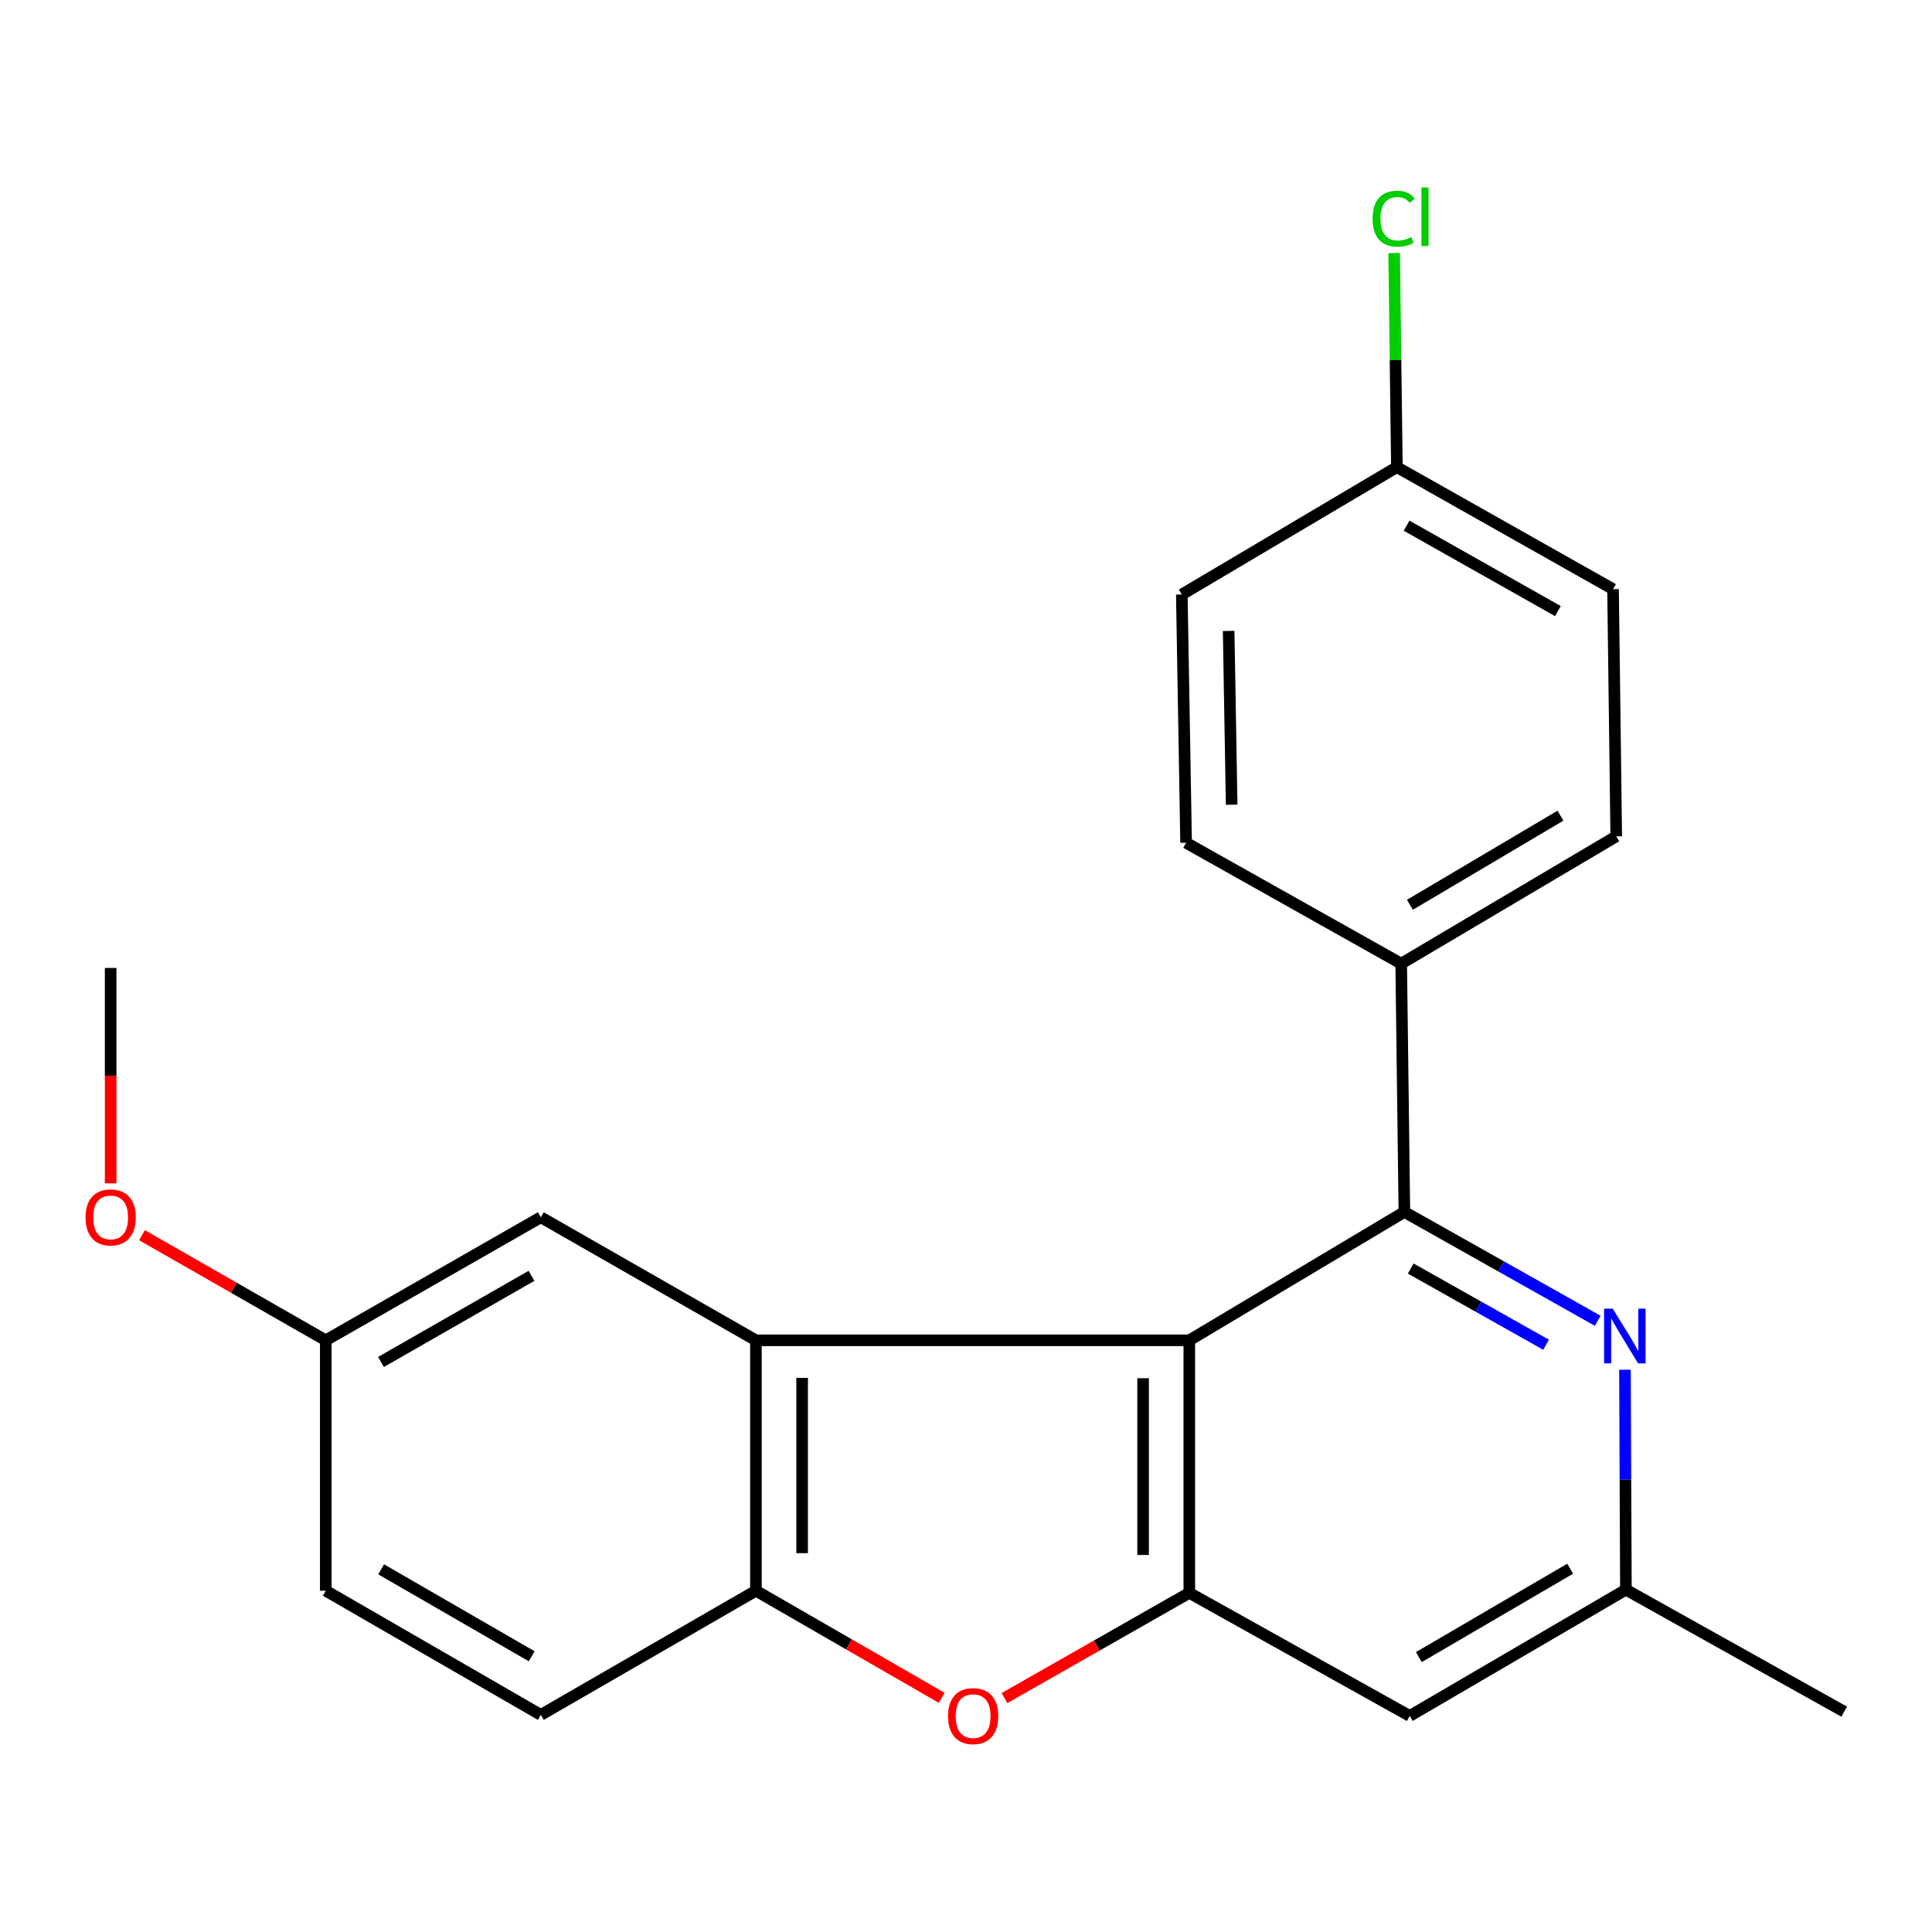 <?xml version='1.0' encoding='iso-8859-1'?>
<svg version='1.1' baseProfile='full'
              xmlns='http://www.w3.org/2000/svg'
                      xmlns:rdkit='http://www.rdkit.org/xml'
                      xmlns:xlink='http://www.w3.org/1999/xlink'
                  xml:space='preserve'
width='1000px' height='1000px' viewBox='0 0 1000 1000'>
<!-- END OF HEADER -->
<rect style='opacity:1.0;fill:#FFFFFF;stroke:none' width='1000' height='1000' x='0' y='0'> </rect>
<path class='bond-0' d='M 615.583,693.749 L 726.905,627.299' style='fill:none;fill-rule:evenodd;stroke:#000000;stroke-width:6px;stroke-linecap:butt;stroke-linejoin:miter;stroke-opacity:1' />
<path class='bond-1' d='M 615.583,693.749 L 391.264,693.749' style='fill:none;fill-rule:evenodd;stroke:#000000;stroke-width:6px;stroke-linecap:butt;stroke-linejoin:miter;stroke-opacity:1' />
<path class='bond-2' d='M 615.583,693.749 L 615.583,824.458' style='fill:none;fill-rule:evenodd;stroke:#000000;stroke-width:6px;stroke-linecap:butt;stroke-linejoin:miter;stroke-opacity:1' />
<path class='bond-2' d='M 591.665,713.355 L 591.665,804.851' style='fill:none;fill-rule:evenodd;stroke:#000000;stroke-width:6px;stroke-linecap:butt;stroke-linejoin:miter;stroke-opacity:1' />
<path class='bond-5' d='M 726.905,627.299 L 776.948,655.47' style='fill:none;fill-rule:evenodd;stroke:#000000;stroke-width:6px;stroke-linecap:butt;stroke-linejoin:miter;stroke-opacity:1' />
<path class='bond-5' d='M 776.948,655.47 L 826.991,683.641' style='fill:none;fill-rule:evenodd;stroke:#0000FF;stroke-width:6px;stroke-linecap:butt;stroke-linejoin:miter;stroke-opacity:1' />
<path class='bond-5' d='M 730.185,656.592 L 765.215,676.312' style='fill:none;fill-rule:evenodd;stroke:#000000;stroke-width:6px;stroke-linecap:butt;stroke-linejoin:miter;stroke-opacity:1' />
<path class='bond-5' d='M 765.215,676.312 L 800.245,696.032' style='fill:none;fill-rule:evenodd;stroke:#0000FF;stroke-width:6px;stroke-linecap:butt;stroke-linejoin:miter;stroke-opacity:1' />
<path class='bond-7' d='M 726.905,627.299 L 725.257,498.782' style='fill:none;fill-rule:evenodd;stroke:#000000;stroke-width:6px;stroke-linecap:butt;stroke-linejoin:miter;stroke-opacity:1' />
<path class='bond-4' d='M 391.264,693.749 L 391.264,823.355' style='fill:none;fill-rule:evenodd;stroke:#000000;stroke-width:6px;stroke-linecap:butt;stroke-linejoin:miter;stroke-opacity:1' />
<path class='bond-4' d='M 415.181,713.19 L 415.181,803.914' style='fill:none;fill-rule:evenodd;stroke:#000000;stroke-width:6px;stroke-linecap:butt;stroke-linejoin:miter;stroke-opacity:1' />
<path class='bond-9' d='M 391.264,693.749 L 279.928,630.049' style='fill:none;fill-rule:evenodd;stroke:#000000;stroke-width:6px;stroke-linecap:butt;stroke-linejoin:miter;stroke-opacity:1' />
<path class='bond-3' d='M 615.583,824.458 L 567.745,851.697' style='fill:none;fill-rule:evenodd;stroke:#000000;stroke-width:6px;stroke-linecap:butt;stroke-linejoin:miter;stroke-opacity:1' />
<path class='bond-3' d='M 567.745,851.697 L 519.908,878.936' style='fill:none;fill-rule:evenodd;stroke:#FF0000;stroke-width:6px;stroke-linecap:butt;stroke-linejoin:miter;stroke-opacity:1' />
<path class='bond-6' d='M 615.583,824.458 L 729.669,888.171' style='fill:none;fill-rule:evenodd;stroke:#000000;stroke-width:6px;stroke-linecap:butt;stroke-linejoin:miter;stroke-opacity:1' />
<path class='bond-22' d='M 487.445,878.806 L 439.354,851.08' style='fill:none;fill-rule:evenodd;stroke:#FF0000;stroke-width:6px;stroke-linecap:butt;stroke-linejoin:miter;stroke-opacity:1' />
<path class='bond-22' d='M 439.354,851.08 L 391.264,823.355' style='fill:none;fill-rule:evenodd;stroke:#000000;stroke-width:6px;stroke-linecap:butt;stroke-linejoin:miter;stroke-opacity:1' />
<path class='bond-10' d='M 391.264,823.355 L 279.928,887.626' style='fill:none;fill-rule:evenodd;stroke:#000000;stroke-width:6px;stroke-linecap:butt;stroke-linejoin:miter;stroke-opacity:1' />
<path class='bond-23' d='M 841.078,708.972 L 841.32,765.891' style='fill:none;fill-rule:evenodd;stroke:#0000FF;stroke-width:6px;stroke-linecap:butt;stroke-linejoin:miter;stroke-opacity:1' />
<path class='bond-23' d='M 841.32,765.891 L 841.562,822.81' style='fill:none;fill-rule:evenodd;stroke:#000000;stroke-width:6px;stroke-linecap:butt;stroke-linejoin:miter;stroke-opacity:1' />
<path class='bond-8' d='M 729.669,888.171 L 841.562,822.81' style='fill:none;fill-rule:evenodd;stroke:#000000;stroke-width:6px;stroke-linecap:butt;stroke-linejoin:miter;stroke-opacity:1' />
<path class='bond-8' d='M 734.389,857.715 L 812.715,811.962' style='fill:none;fill-rule:evenodd;stroke:#000000;stroke-width:6px;stroke-linecap:butt;stroke-linejoin:miter;stroke-opacity:1' />
<path class='bond-11' d='M 725.257,498.782 L 836.566,432.89' style='fill:none;fill-rule:evenodd;stroke:#000000;stroke-width:6px;stroke-linecap:butt;stroke-linejoin:miter;stroke-opacity:1' />
<path class='bond-11' d='M 729.77,468.317 L 807.686,422.192' style='fill:none;fill-rule:evenodd;stroke:#000000;stroke-width:6px;stroke-linecap:butt;stroke-linejoin:miter;stroke-opacity:1' />
<path class='bond-12' d='M 725.257,498.782 L 613.922,436.212' style='fill:none;fill-rule:evenodd;stroke:#000000;stroke-width:6px;stroke-linecap:butt;stroke-linejoin:miter;stroke-opacity:1' />
<path class='bond-20' d='M 841.562,822.81 L 954.545,885.952' style='fill:none;fill-rule:evenodd;stroke:#000000;stroke-width:6px;stroke-linecap:butt;stroke-linejoin:miter;stroke-opacity:1' />
<path class='bond-13' d='M 279.928,630.049 L 168.62,693.749' style='fill:none;fill-rule:evenodd;stroke:#000000;stroke-width:6px;stroke-linecap:butt;stroke-linejoin:miter;stroke-opacity:1' />
<path class='bond-13' d='M 275.112,660.363 L 197.196,704.953' style='fill:none;fill-rule:evenodd;stroke:#000000;stroke-width:6px;stroke-linecap:butt;stroke-linejoin:miter;stroke-opacity:1' />
<path class='bond-24' d='M 279.928,887.626 L 168.62,823.355' style='fill:none;fill-rule:evenodd;stroke:#000000;stroke-width:6px;stroke-linecap:butt;stroke-linejoin:miter;stroke-opacity:1' />
<path class='bond-24' d='M 275.192,857.273 L 197.276,812.283' style='fill:none;fill-rule:evenodd;stroke:#000000;stroke-width:6px;stroke-linecap:butt;stroke-linejoin:miter;stroke-opacity:1' />
<path class='bond-17' d='M 836.566,432.89 L 834.905,304.945' style='fill:none;fill-rule:evenodd;stroke:#000000;stroke-width:6px;stroke-linecap:butt;stroke-linejoin:miter;stroke-opacity:1' />
<path class='bond-16' d='M 613.922,436.212 L 611.703,307.709' style='fill:none;fill-rule:evenodd;stroke:#000000;stroke-width:6px;stroke-linecap:butt;stroke-linejoin:miter;stroke-opacity:1' />
<path class='bond-16' d='M 637.503,416.523 L 635.949,326.571' style='fill:none;fill-rule:evenodd;stroke:#000000;stroke-width:6px;stroke-linecap:butt;stroke-linejoin:miter;stroke-opacity:1' />
<path class='bond-15' d='M 168.62,693.749 L 168.62,823.355' style='fill:none;fill-rule:evenodd;stroke:#000000;stroke-width:6px;stroke-linecap:butt;stroke-linejoin:miter;stroke-opacity:1' />
<path class='bond-19' d='M 168.62,693.749 L 121.049,666.535' style='fill:none;fill-rule:evenodd;stroke:#000000;stroke-width:6px;stroke-linecap:butt;stroke-linejoin:miter;stroke-opacity:1' />
<path class='bond-19' d='M 121.049,666.535 L 73.478,639.321' style='fill:none;fill-rule:evenodd;stroke:#FF0000;stroke-width:6px;stroke-linecap:butt;stroke-linejoin:miter;stroke-opacity:1' />
<path class='bond-14' d='M 723.025,241.79 L 611.703,307.709' style='fill:none;fill-rule:evenodd;stroke:#000000;stroke-width:6px;stroke-linecap:butt;stroke-linejoin:miter;stroke-opacity:1' />
<path class='bond-18' d='M 723.025,241.79 L 722.315,186.39' style='fill:none;fill-rule:evenodd;stroke:#000000;stroke-width:6px;stroke-linecap:butt;stroke-linejoin:miter;stroke-opacity:1' />
<path class='bond-18' d='M 722.315,186.39 L 721.605,130.99' style='fill:none;fill-rule:evenodd;stroke:#00CC00;stroke-width:6px;stroke-linecap:butt;stroke-linejoin:miter;stroke-opacity:1' />
<path class='bond-25' d='M 723.025,241.79 L 834.905,304.945' style='fill:none;fill-rule:evenodd;stroke:#000000;stroke-width:6px;stroke-linecap:butt;stroke-linejoin:miter;stroke-opacity:1' />
<path class='bond-25' d='M 728.05,272.091 L 806.366,316.3' style='fill:none;fill-rule:evenodd;stroke:#000000;stroke-width:6px;stroke-linecap:butt;stroke-linejoin:miter;stroke-opacity:1' />
<path class='bond-21' d='M 57.271,612.503 L 57.271,556.759' style='fill:none;fill-rule:evenodd;stroke:#FF0000;stroke-width:6px;stroke-linecap:butt;stroke-linejoin:miter;stroke-opacity:1' />
<path class='bond-21' d='M 57.271,556.759 L 57.271,501.015' style='fill:none;fill-rule:evenodd;stroke:#000000;stroke-width:6px;stroke-linecap:butt;stroke-linejoin:miter;stroke-opacity:1' />
<path  class='atom-4' d='M 490.689 888.251
Q 490.689 881.451, 494.049 877.651
Q 497.409 873.851, 503.689 873.851
Q 509.969 873.851, 513.329 877.651
Q 516.689 881.451, 516.689 888.251
Q 516.689 895.131, 513.289 899.051
Q 509.889 902.931, 503.689 902.931
Q 497.449 902.931, 494.049 899.051
Q 490.689 895.171, 490.689 888.251
M 503.689 899.731
Q 508.009 899.731, 510.329 896.851
Q 512.689 893.931, 512.689 888.251
Q 512.689 882.691, 510.329 879.891
Q 508.009 877.051, 503.689 877.051
Q 499.369 877.051, 497.009 879.851
Q 494.689 882.651, 494.689 888.251
Q 494.689 893.971, 497.009 896.851
Q 499.369 899.731, 503.689 899.731
' fill='#FF0000'/>
<path  class='atom-6' d='M 834.744 677.37
L 844.024 692.37
Q 844.944 693.85, 846.424 696.53
Q 847.904 699.21, 847.984 699.37
L 847.984 677.37
L 851.744 677.37
L 851.744 705.69
L 847.864 705.69
L 837.904 689.29
Q 836.744 687.37, 835.504 685.17
Q 834.304 682.97, 833.944 682.29
L 833.944 705.69
L 830.264 705.69
L 830.264 677.37
L 834.744 677.37
' fill='#0000FF'/>
<path  class='atom-19' d='M 710.444 113.191
Q 710.444 106.151, 713.724 102.471
Q 717.044 98.751, 723.324 98.751
Q 729.164 98.751, 732.284 102.871
L 729.644 105.031
Q 727.364 102.031, 723.324 102.031
Q 719.044 102.031, 716.764 104.911
Q 714.524 107.751, 714.524 113.191
Q 714.524 118.791, 716.844 121.671
Q 719.204 124.551, 723.764 124.551
Q 726.884 124.551, 730.524 122.671
L 731.644 125.671
Q 730.164 126.631, 727.924 127.191
Q 725.684 127.751, 723.204 127.751
Q 717.044 127.751, 713.724 123.991
Q 710.444 120.231, 710.444 113.191
' fill='#00CC00'/>
<path  class='atom-19' d='M 735.724 97.031
L 739.404 97.031
L 739.404 127.391
L 735.724 127.391
L 735.724 97.031
' fill='#00CC00'/>
<path  class='atom-20' d='M 44.271 630.129
Q 44.271 623.329, 47.631 619.529
Q 50.991 615.729, 57.271 615.729
Q 63.551 615.729, 66.911 619.529
Q 70.271 623.329, 70.271 630.129
Q 70.271 637.009, 66.871 640.929
Q 63.471 644.809, 57.271 644.809
Q 51.031 644.809, 47.631 640.929
Q 44.271 637.049, 44.271 630.129
M 57.271 641.609
Q 61.591 641.609, 63.911 638.729
Q 66.271 635.809, 66.271 630.129
Q 66.271 624.569, 63.911 621.769
Q 61.591 618.929, 57.271 618.929
Q 52.951 618.929, 50.591 621.729
Q 48.271 624.529, 48.271 630.129
Q 48.271 635.849, 50.591 638.729
Q 52.951 641.609, 57.271 641.609
' fill='#FF0000'/>
</svg>
